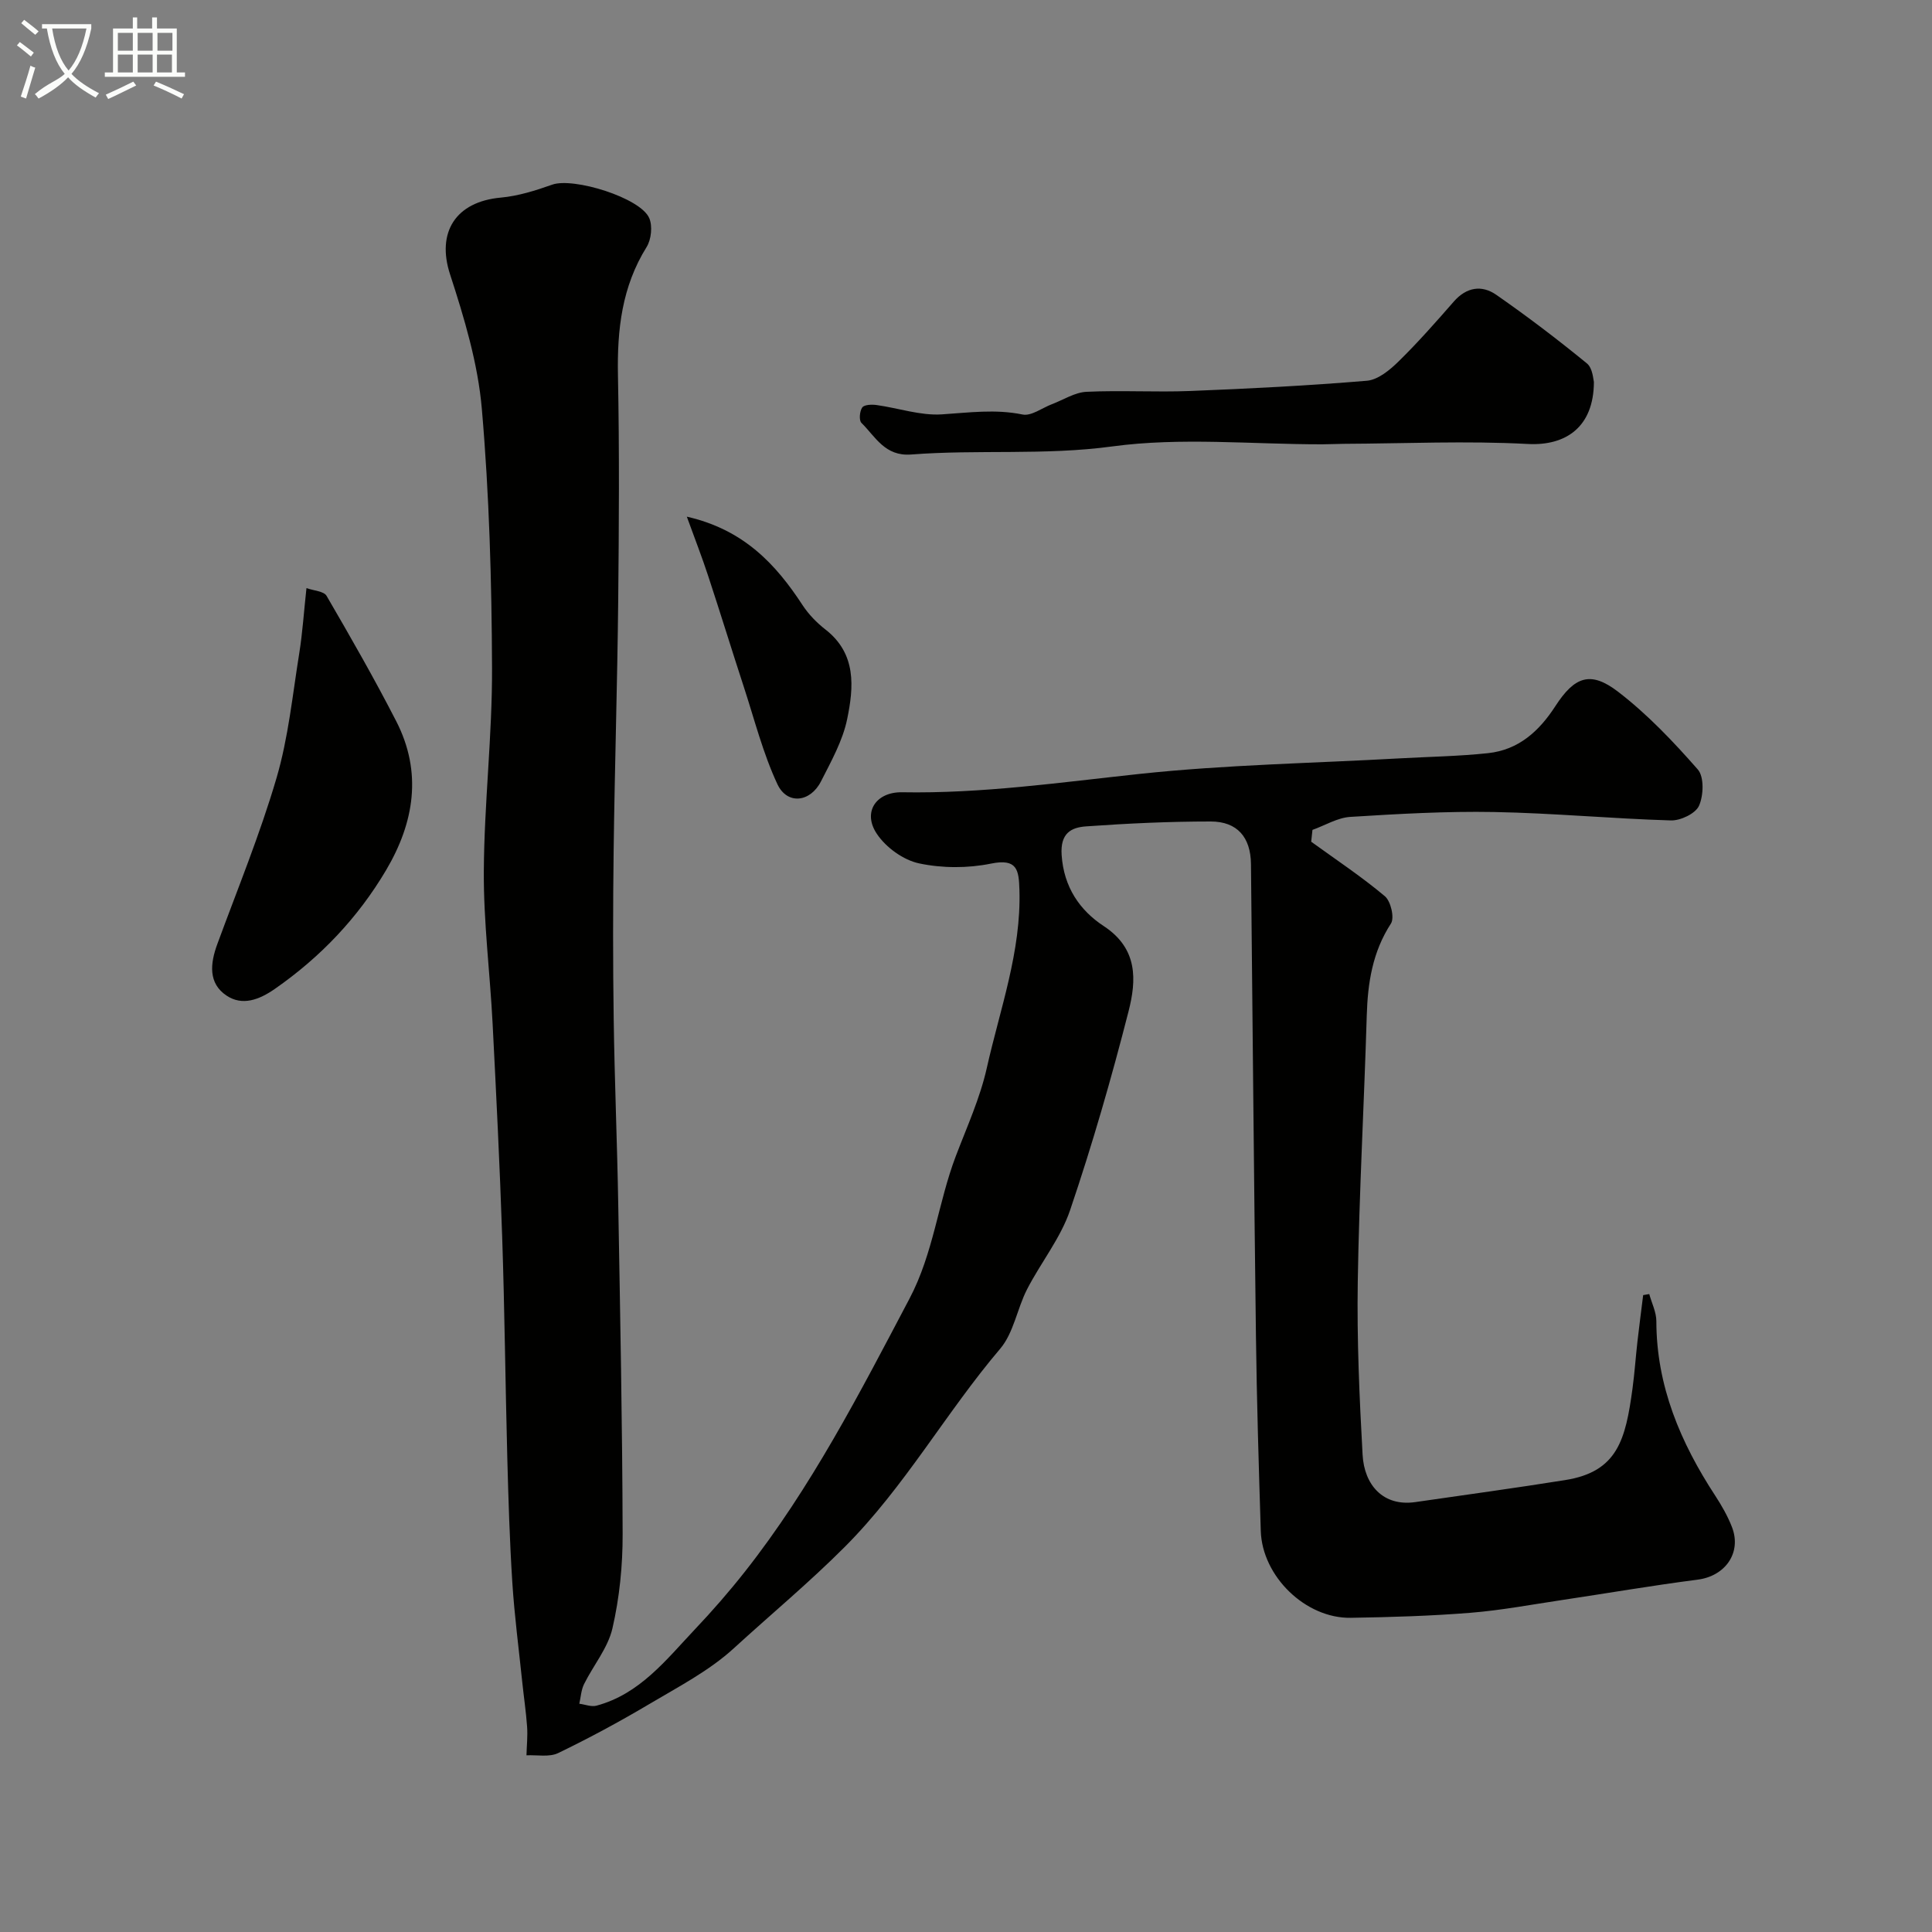 <svg enable-background="new 0 0 400 400" viewBox="0 0 400 400" xmlns="http://www.w3.org/2000/svg"><rect x="0" y="0" width="400" height="400" fill="#808080" stroke="none"/><path d="m6.4 11.7c-1-.8-1.9-1.6-2.9-2.3l.6-.7c.9.7 1.9 1.4 2.9 2.2zm-2.1 8.3c.7-2.1 1.4-4.2 2-6.4.2.1.6.3 1 .4-.7 2.3-1.3 4.4-1.9 6.4zm3-12.8c-1.1-.9-2.1-1.7-2.9-2.4l.6-.7c1 .8 2 1.5 3 2.4zm1.4-1.3v-.9h10.2v.9c-.9 4.2-2.3 7.3-4.1 9.4 1.3 1.4 3.2 2.7 5.7 4-.2.2-.4.5-.7.9-2.5-1.4-4.4-2.7-5.7-4.2-1.4 1.5-3.5 3-6.1 4.4 0 0 0 0-.1-.1-.3-.4-.5-.7-.7-.8 2.7-2.3 4.7-2.8 6.2-4.2-1.8-2.2-3-5.3-3.7-9.4zm9.2 0h-7.1c.6 3.8 1.7 6.7 3.4 8.7 1.7-2 2.9-4.8 3.7-8.7z" fill="#fbfcfa"/><path d="m31.6 3.6h.9v2.3h4.1v9.1h1.7v.9h-16.6v-.9h1.7v-9.1h4.1v-2.3h.9v2.3h3.1v-2.3zm-4 13.3.6.8c-1.9.9-3.8 1.9-5.8 2.8-.2-.3-.3-.6-.5-.9 2-.9 3.9-1.8 5.7-2.7zm-3.2-10.1v3.7h3.1v-3.7zm0 4.5v3.7h3.1v-3.7zm4.1-4.5v3.7h3.1v-3.7zm0 4.5v3.7h3.1v-3.7zm9.1 9.1c-2.1-1.1-4.1-2-5.8-2.7l.5-.8c2.2.9 4.1 1.8 5.8 2.6zm-1.9-13.6h-3.1v3.7h3.1zm-3.2 4.5v3.7h3.1v-3.7z" fill="#fbfcfa"/><g fill="#010100"><path d="m271.47 174.27c5.12 3.71 10.42 7.22 15.25 11.28 1.23 1.03 2.03 4.47 1.26 5.66-3.83 5.9-4.81 12.3-5.01 19.1-.55 18.37-1.57 36.72-1.86 55.09-.19 11.92.34 23.88 1 35.79.34 6.25 4.26 10.77 10.93 9.8 10.35-1.5 20.72-2.91 31.04-4.56 10.84-1.73 12.48-8.4 13.91-18.93.44-3.25.66-6.53 1.03-9.79.36-3.19.79-6.38 1.18-9.57.42-.07.84-.14 1.26-.22.51 1.87 1.47 3.74 1.47 5.62.02 13.44 5.01 25.14 12.2 36.14 1.33 2.04 2.57 4.21 3.45 6.47 2.07 5.33-1.39 10.17-7.1 10.9-9.39 1.21-18.73 2.82-28.09 4.22-6.31.94-12.6 2.13-18.94 2.64-8.24.66-16.52.91-24.79 1.04-9.36.15-18.33-8.57-18.63-17.98-.42-13.43-.83-26.86-1-40.3-.42-32.59-.69-65.19-1.03-97.78-.06-5.52-2.81-8.81-8.35-8.81-8.59 0-17.19.4-25.76 1.01-3.14.22-5.39 1.42-5.09 5.92.44 6.69 3.78 11.48 8.72 14.73 7.13 4.68 6.77 11.22 5.14 17.62-3.54 13.86-7.51 27.63-12.1 41.17-1.97 5.82-6.08 10.88-8.93 16.43-2.05 4.01-2.76 8.99-5.55 12.28-11.26 13.24-19.72 28.54-32.18 41.03-7.36 7.38-15.33 13.99-22.96 20.98-5.1 4.67-11.5 7.99-17.53 11.57-6.14 3.64-12.44 7.04-18.86 10.14-1.83.88-4.35.35-6.55.46.05-1.98.27-3.97.13-5.93-.22-3.11-.69-6.2-1.01-9.3-.71-6.85-1.61-13.69-2.05-20.56-.55-8.59-.81-17.19-1.04-25.8-.4-15.26-.55-30.53-1.06-45.79-.49-14.71-1.23-29.41-1.98-44.1-.54-10.54-1.89-21.07-1.82-31.6.08-14.04 1.76-28.07 1.7-42.1-.07-17.87-.57-35.79-2.11-53.58-.81-9.43-3.64-18.82-6.59-27.89-2.8-8.61 1.1-15.01 10.53-15.86 3.6-.33 7.19-1.46 10.63-2.68 4.38-1.56 18.27 2.7 20.09 6.93.71 1.65.42 4.43-.55 5.99-5.11 8.2-6.11 17.08-5.93 26.49.31 15.66.21 31.33.05 46.99-.18 17.1-.72 34.2-.94 51.3-.15 11.69-.16 23.39.01 35.09.18 12.77.72 25.53.94 38.3.4 22.76.85 45.53.91 68.29.02 6.52-.65 13.18-2.11 19.52-.94 4.08-3.96 7.67-5.88 11.55-.6 1.22-.67 2.7-.98 4.06 1.19.15 2.49.69 3.56.4 8.97-2.41 14.41-9.49 20.37-15.8 3.61-3.81 7.07-7.78 10.32-11.9 13.74-17.42 23.8-37.01 34.1-56.55 5-9.48 5.92-19.86 9.6-29.53 2.29-6.02 5.01-11.98 6.41-18.22 2.73-12.21 7.16-24.13 6.76-36.95-.13-4.07-.44-6.5-5.89-5.39-4.8.98-10.12.97-14.9-.05-3.24-.69-6.82-3.28-8.7-6.07-3.06-4.51-.21-8.74 5.19-8.65 16.53.3 32.81-2.05 49.19-3.8 17.87-1.91 35.9-2.21 53.87-3.22 6.1-.34 12.23-.43 18.29-1.08 6.28-.68 10.54-4.52 13.91-9.73 4-6.18 7.3-7.33 12.95-3.01 6.08 4.66 11.47 10.34 16.54 16.12 1.34 1.52 1.2 5.39.25 7.52-.72 1.61-3.82 3.09-5.82 3.03-12.21-.36-24.4-1.52-36.6-1.74-9.92-.18-19.88.39-29.79 1.01-2.65.17-5.21 1.76-7.82 2.69-.1.81-.18 1.63-.26 2.45z"/><path d="m330 79.08c-.03 9.37-5.84 13.26-13.69 12.84-12.67-.68-25.41-.09-38.12-.03-1.5.01-2.99.1-4.49.1-14.5.01-29.2-1.49-43.43.44-13.96 1.89-27.78.6-41.61 1.67-5.45.42-7.39-3.66-10.31-6.55-.54-.53-.37-2.43.17-3.19.42-.59 1.98-.64 2.98-.5 4.52.63 9.07 2.22 13.51 1.93 5.61-.36 11.05-1.13 16.7.03 1.81.37 4.05-1.37 6.09-2.14 2.37-.9 4.72-2.44 7.13-2.56 7.15-.34 14.33.11 21.49-.17 12.2-.48 24.41-1.1 36.58-2.12 2.31-.2 4.76-2.23 6.57-4.01 4.01-3.93 7.73-8.16 11.43-12.39 2.62-3 5.8-3.48 8.79-1.39 6.43 4.47 12.69 9.23 18.75 14.19 1.25 1.01 1.33 3.45 1.46 3.85z"/><path d="m63.45 121.76c1.5.54 3.59.63 4.16 1.6 4.98 8.56 9.91 17.16 14.43 25.97 5.42 10.57 3.73 20.96-2.1 30.82-5.84 9.87-13.57 18-23.02 24.58-3.27 2.28-6.75 3.57-10 1.41-3.84-2.55-3.41-6.65-1.93-10.67 4.2-11.43 8.84-22.73 12.26-34.39 2.46-8.38 3.32-17.24 4.72-25.91.67-4.21.94-8.47 1.48-13.41z"/><path d="m142.2 106.97c11.76 2.68 18.39 9.79 23.97 18.33 1.25 1.91 2.94 3.64 4.75 5.05 6.44 5.02 5.84 11.92 4.48 18.52-.92 4.49-3.31 8.74-5.42 12.9-2.22 4.37-7.01 4.9-9.03.58-2.98-6.38-4.73-13.33-6.93-20.07-2.51-7.68-4.88-15.4-7.41-23.07-1.24-3.79-2.69-7.5-4.41-12.24z"/></g></svg>